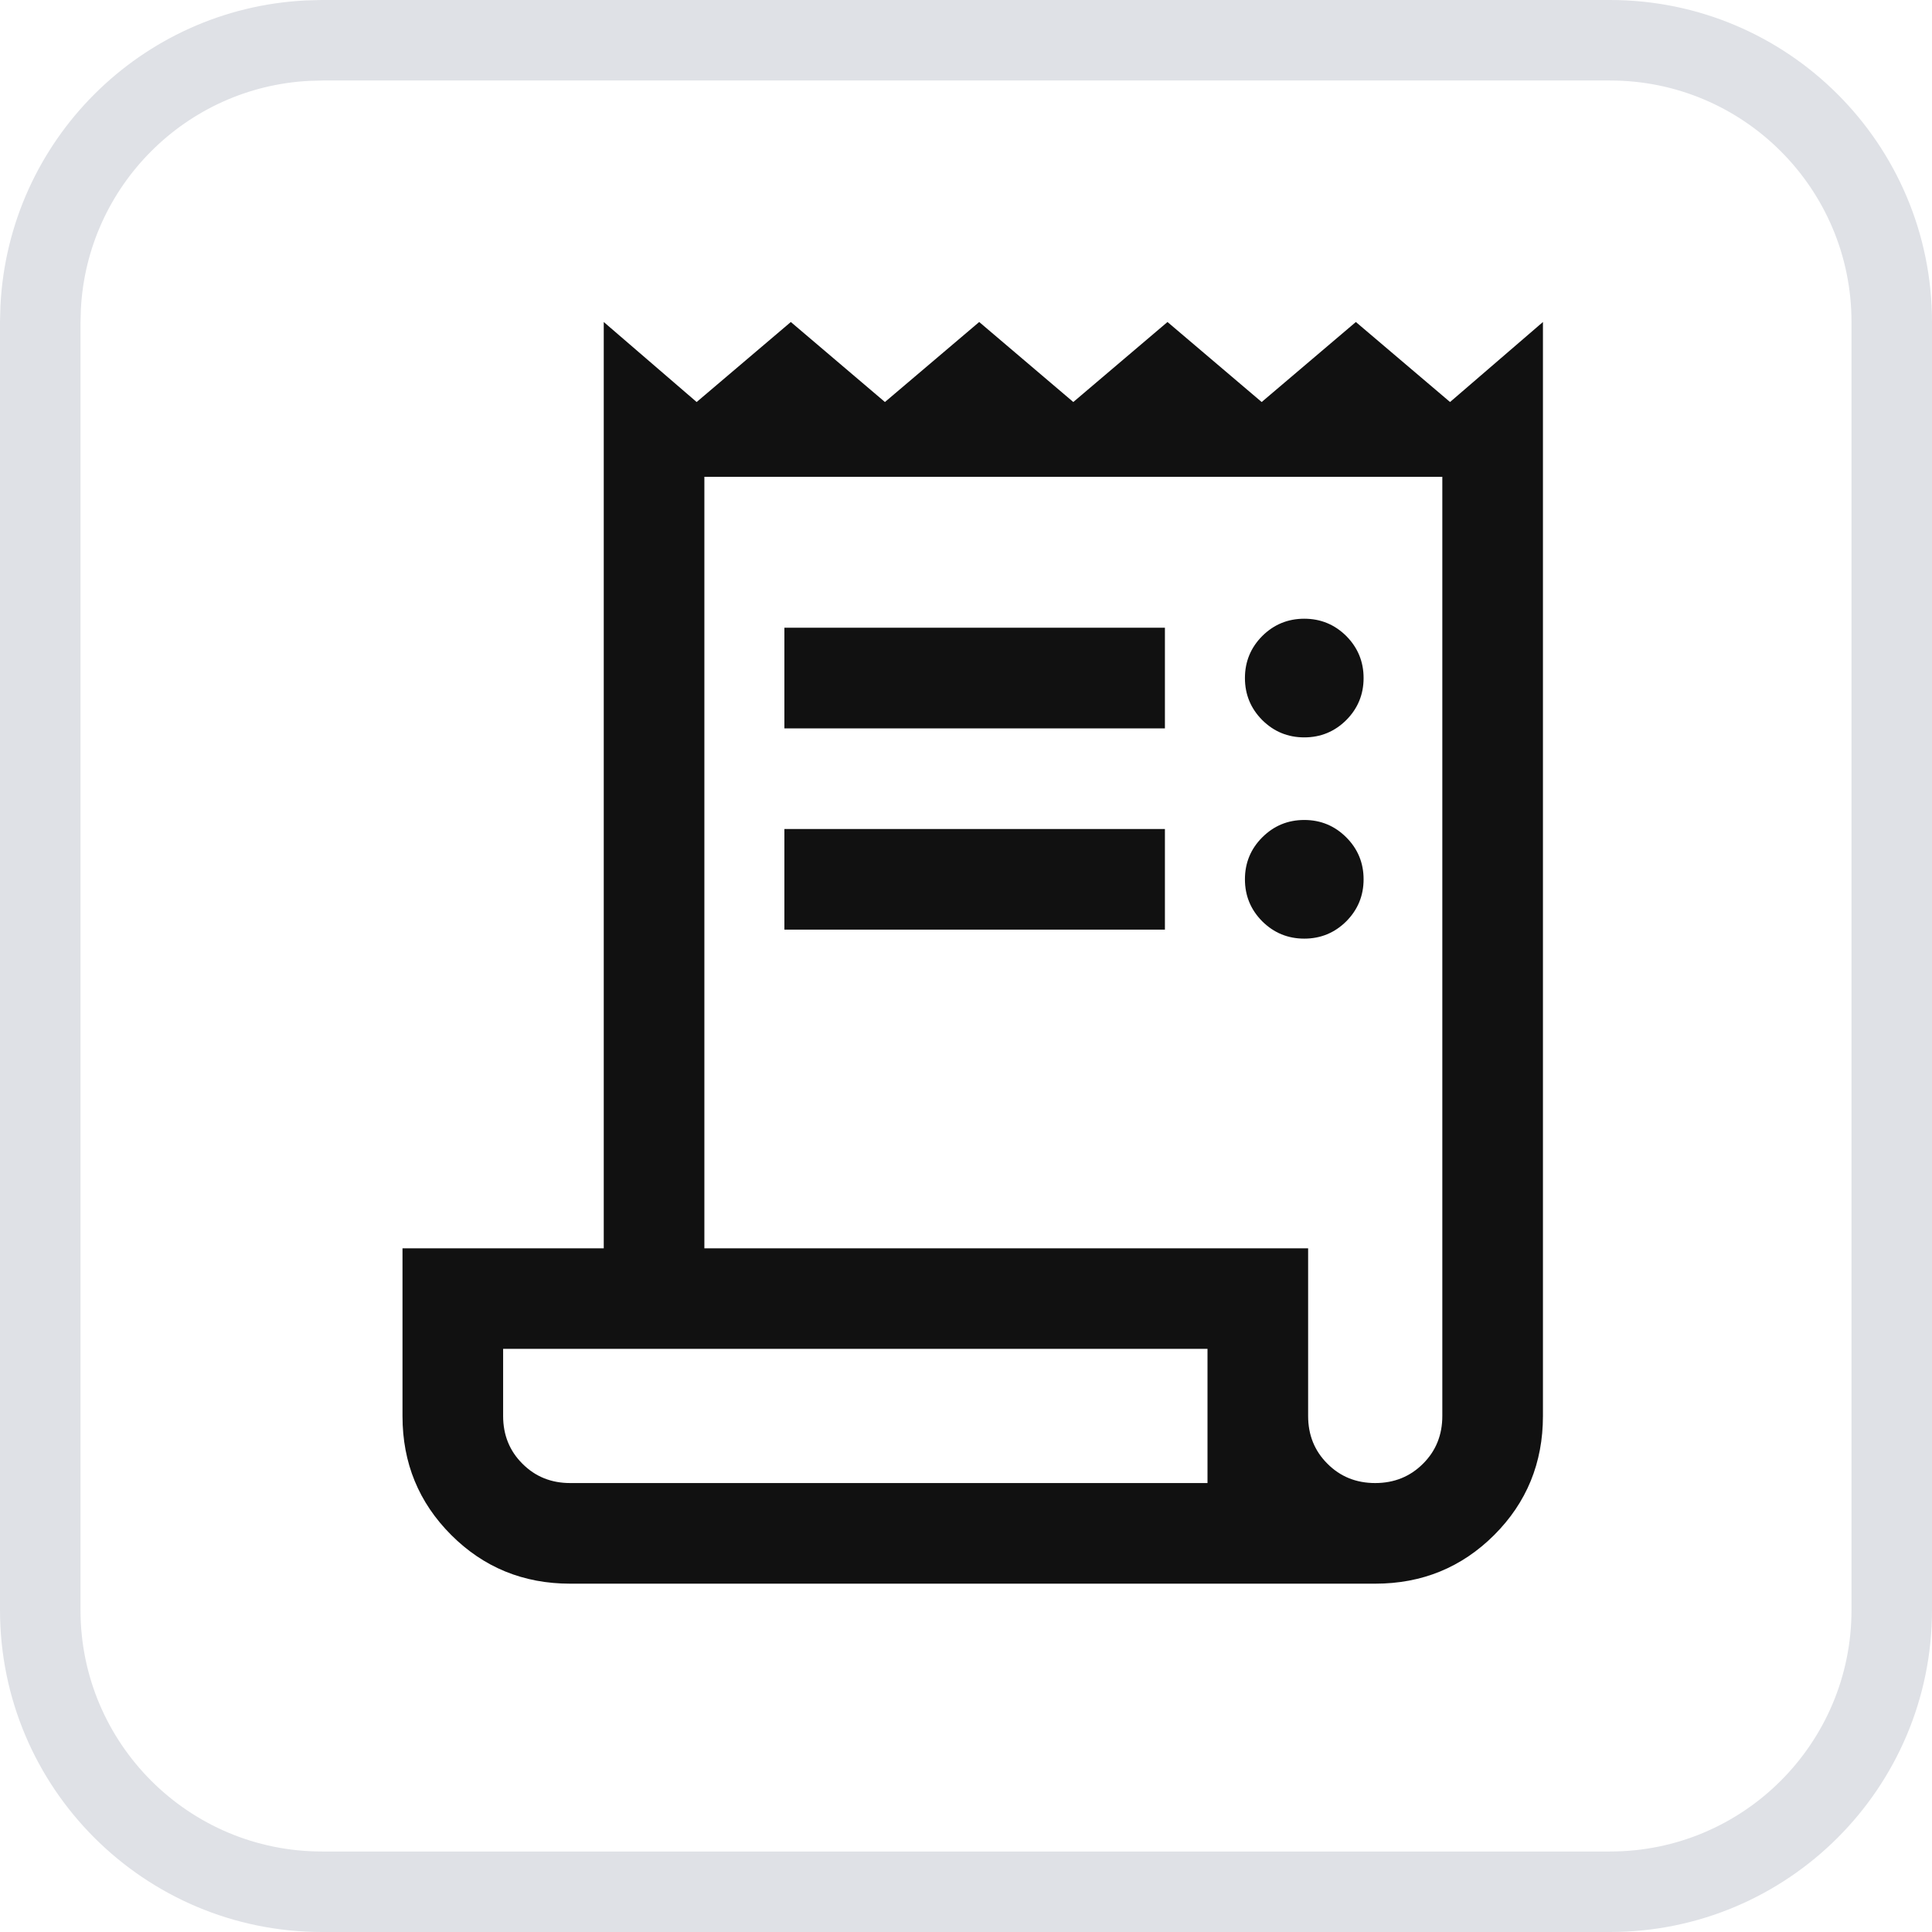 <?xml version="1.0" encoding="utf-8"?>
<svg xmlns="http://www.w3.org/2000/svg" fill="none" height="100%" overflow="visible" preserveAspectRatio="none" style="display: block;" viewBox="0 0 24 24" width="100%">
<g id="icon">
<path d="M4 0.5H20C21.933 0.5 23.5 2.067 23.5 4V20C23.5 21.933 21.933 23.5 20 23.5H4C2.067 23.5 0.5 21.933 0.5 20V4L0.505 3.82C0.595 2.03 2.03 0.595 3.82 0.505L4 0.5Z" stroke="#DFE1E6"/>
<path d="M7.083 19.673C6.501 19.673 6.008 19.471 5.605 19.068C5.202 18.665 5 18.173 5 17.593V15.507H7.5V4L8.654 4.994L9.824 4L10.993 4.994L12.164 4L13.333 4.994L14.503 4L15.673 4.994L16.843 4L18.013 4.994L19.167 4V17.59C19.167 18.172 18.965 18.665 18.562 19.068C18.158 19.471 17.666 19.673 17.083 19.673H7.083ZM17.083 18.423C17.319 18.423 17.517 18.343 17.677 18.183C17.837 18.024 17.917 17.826 17.917 17.59V5.923H8.75V15.507H16.25V17.59C16.25 17.826 16.33 18.024 16.49 18.183C16.649 18.343 16.847 18.423 17.083 18.423ZM9.744 9.048V7.798H14.471V9.048H9.744ZM9.744 11.548V10.298H14.471V11.548H9.744ZM16.202 9.16C15.998 9.16 15.824 9.088 15.68 8.945C15.537 8.801 15.465 8.627 15.465 8.423C15.465 8.219 15.537 8.045 15.68 7.901C15.824 7.758 15.998 7.686 16.202 7.686C16.406 7.686 16.58 7.758 16.724 7.901C16.867 8.045 16.939 8.219 16.939 8.423C16.939 8.627 16.867 8.801 16.724 8.945C16.58 9.088 16.406 9.16 16.202 9.16ZM16.202 11.66C15.998 11.66 15.824 11.588 15.68 11.445C15.537 11.301 15.465 11.127 15.465 10.923C15.465 10.719 15.537 10.545 15.68 10.402C15.824 10.258 15.998 10.186 16.202 10.186C16.406 10.186 16.58 10.258 16.724 10.402C16.867 10.545 16.939 10.719 16.939 10.923C16.939 11.127 16.867 11.301 16.724 11.445C16.58 11.588 16.406 11.66 16.202 11.66ZM7.083 18.423H15V16.756H6.25V17.59C6.25 17.826 6.33 18.024 6.49 18.183C6.649 18.343 6.847 18.423 7.083 18.423Z" fill="#111111" id="receipt_long"/>
</g>
</svg>